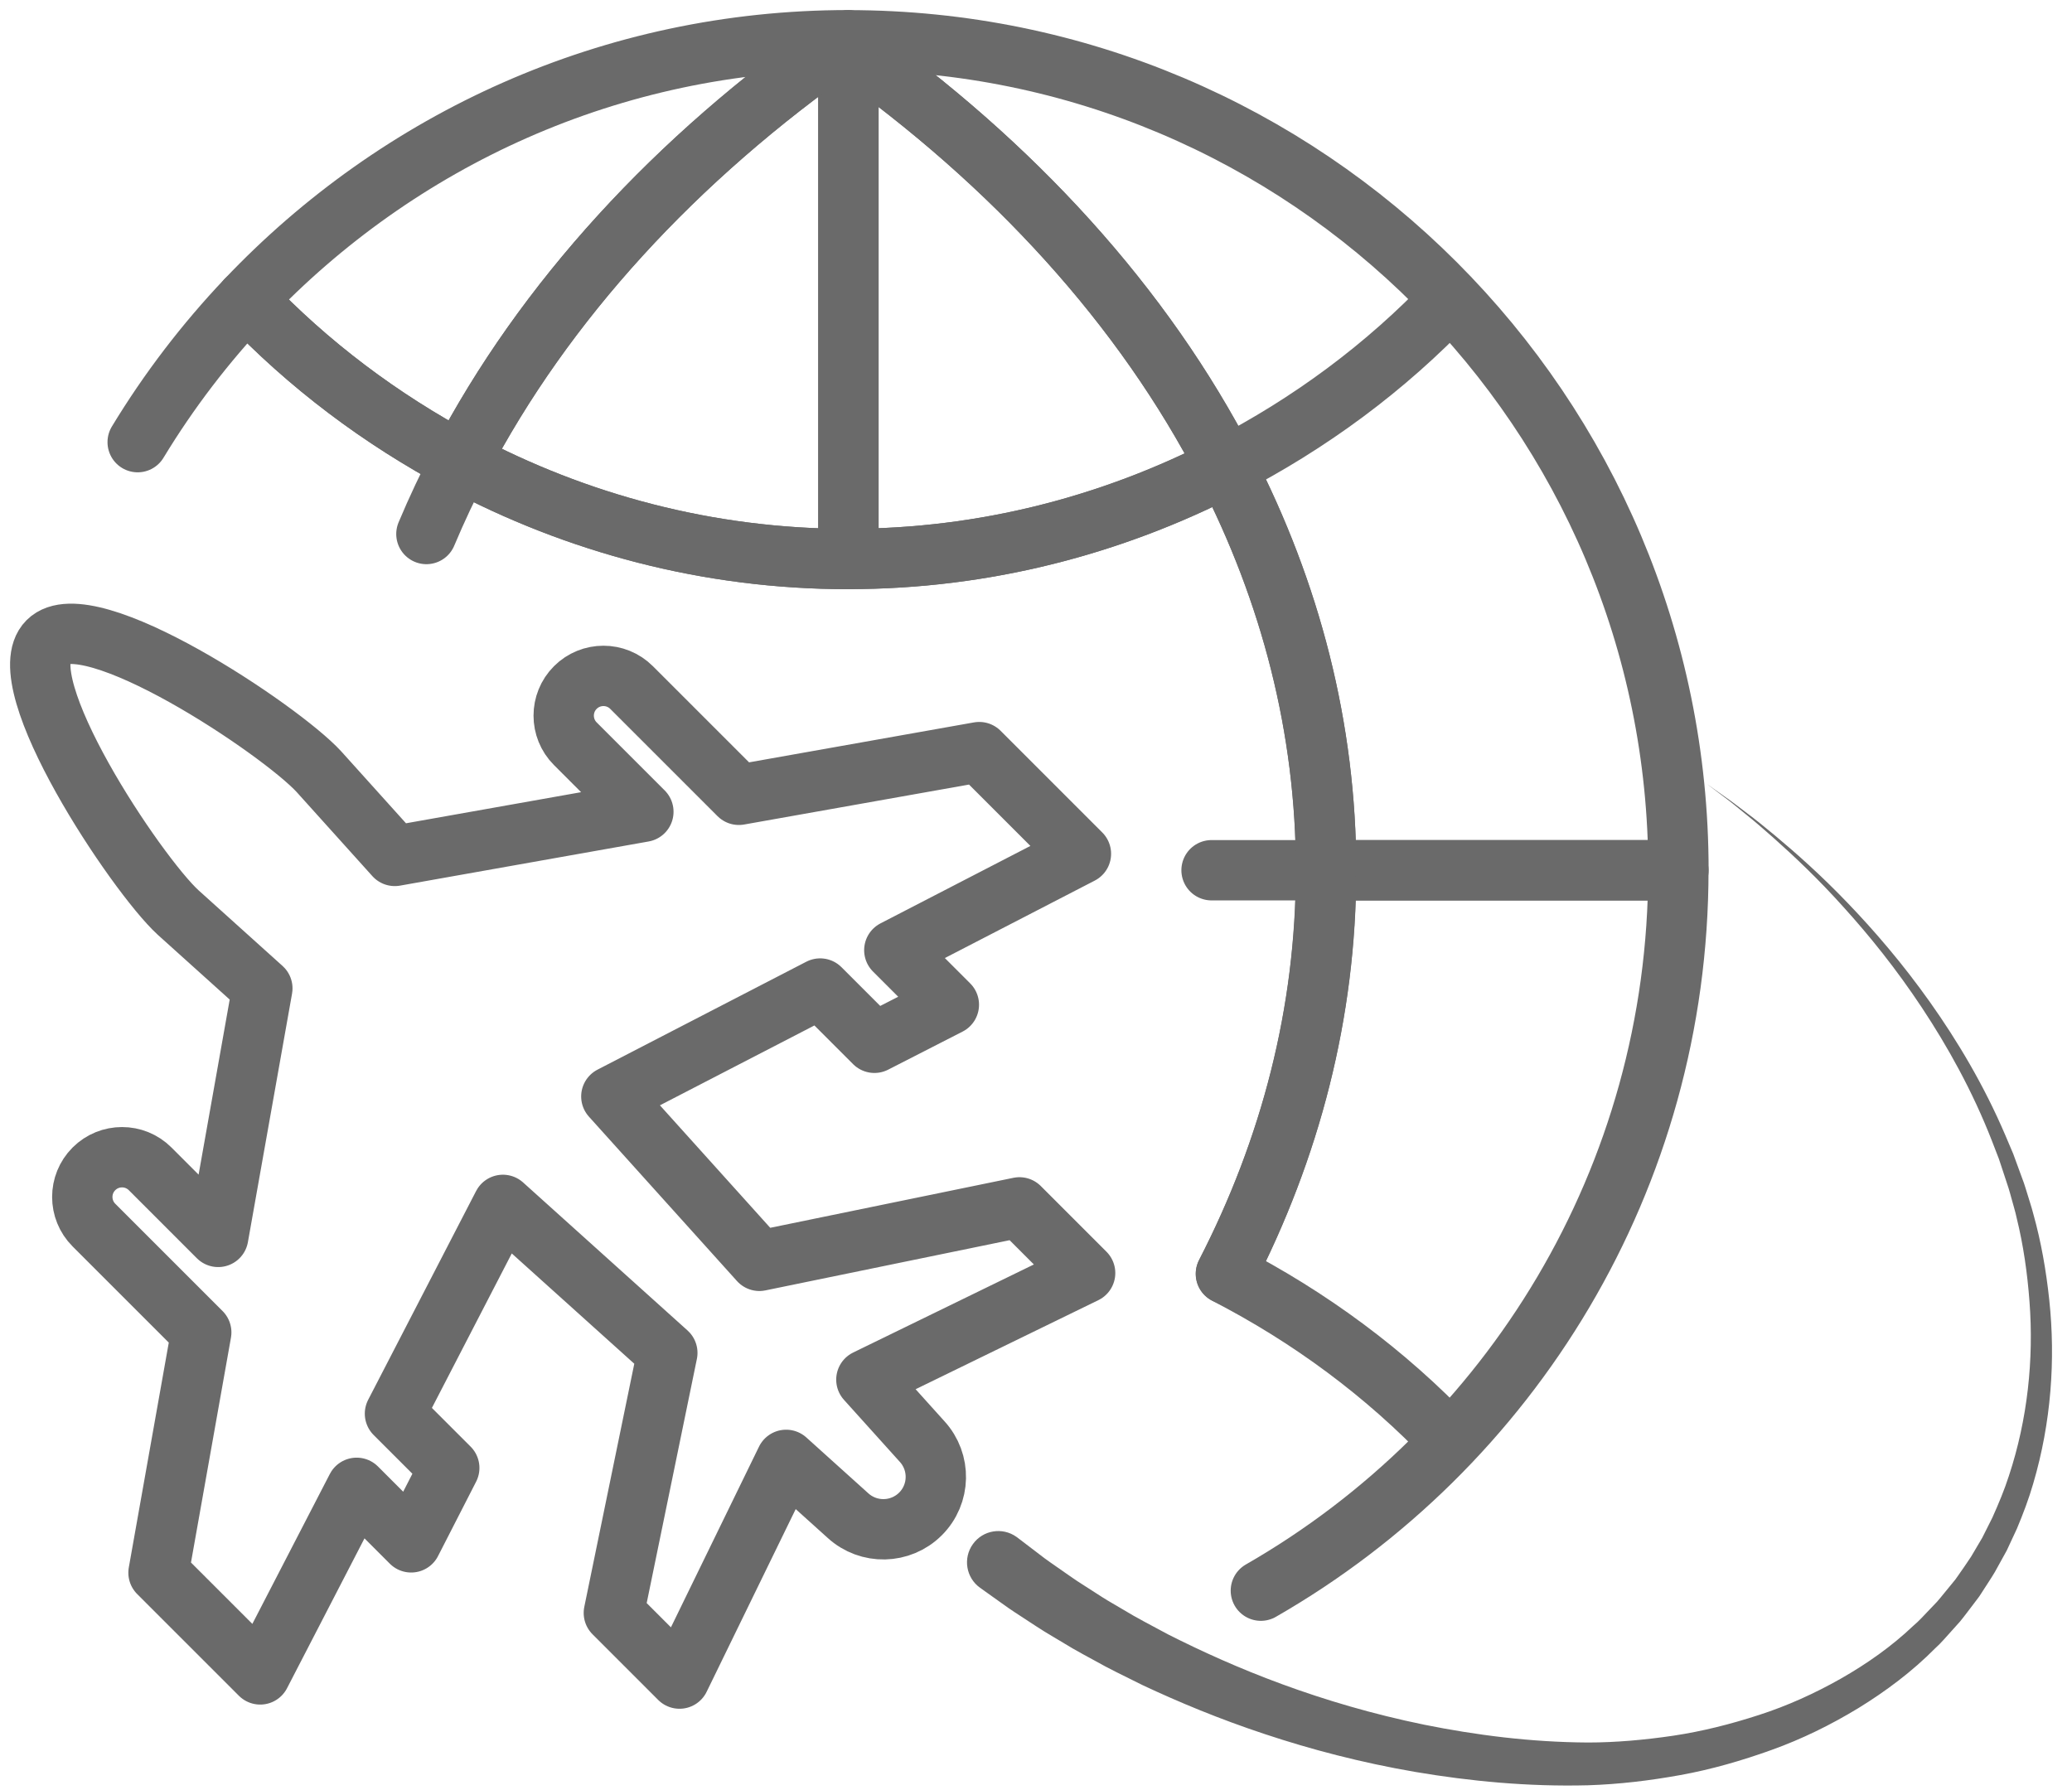 <svg width="103" height="89" viewBox="0 0 103 89" fill="none" xmlns="http://www.w3.org/2000/svg">
<path d="M43.068 68.591L53.942 63.291L50.678 60.026L37.749 62.684L30.39 54.512L40.77 49.146L43.468 51.844L47.168 49.951L44.457 47.24L53.733 42.447L48.679 37.392L36.729 39.515L31.395 34.181C30.623 33.41 29.371 33.41 28.6 34.181C27.829 34.952 27.829 36.205 28.6 36.976L31.982 40.358L19.625 42.553L15.854 38.365C13.949 36.285 4.377 29.897 2.381 31.893C0.386 33.889 6.774 43.46 8.854 45.366L13.041 49.137L10.846 61.494L7.464 58.111C6.693 57.34 5.44 57.34 4.669 58.111C3.898 58.882 3.898 60.135 4.669 60.906L10.004 66.241L7.88 78.19L12.935 83.245L17.729 73.969L20.439 76.68L22.333 72.98L19.634 70.282L25 59.902L33.173 67.26L30.515 80.189L33.779 83.453L39.079 72.579L42.15 75.346C43.179 76.288 44.768 76.254 45.757 75.268C46.745 74.283 46.779 72.691 45.834 71.662L43.068 68.591Z" stroke="#6A6A6A" stroke-width="3" stroke-linecap="round" stroke-linejoin="round"/>
<path d="M60.945 63.328C64.156 57.095 65.922 50.334 65.922 43.265H60.227" stroke="#6A6A6A" stroke-width="3" stroke-linecap="round" stroke-linejoin="round"/>
<path d="M42.171 27.793C35.192 27.793 28.648 26.017 22.891 22.949" stroke="#6A6A6A" stroke-width="3" stroke-linecap="round" stroke-linejoin="round"/>
<path d="M60.945 23.204C56.842 15.24 50.363 8.139 42.172 2.342V27.789C48.949 27.789 55.309 26.105 60.945 23.201V23.204Z" stroke="#6A6A6A" stroke-width="3" stroke-linecap="round" stroke-linejoin="round"/>
<path d="M42.175 2.342C42.066 2.264 41.964 2.183 41.855 2.105C33.595 7.881 27.064 14.982 22.898 22.949C28.653 26.014 35.199 27.792 42.178 27.792V2.342H42.175Z" stroke="#6A6A6A" stroke-width="3" stroke-linecap="round" stroke-linejoin="round"/>
<path d="M21.197 26.549C21.709 25.33 22.275 24.13 22.891 22.949C18.924 20.835 15.324 18.131 12.256 14.895C10.21 17.052 8.392 19.427 6.844 21.982" stroke="#6A6A6A" stroke-width="3" stroke-linecap="round" stroke-linejoin="round"/>
<path d="M62.678 79.082C75.079 71.964 83.432 58.59 83.432 43.268H65.915C65.915 50.337 64.149 57.095 60.938 63.331M60.938 63.331C65.103 65.476 68.883 68.271 72.079 71.637C68.883 68.267 65.103 65.476 60.938 63.331Z" stroke="#6A6A6A" stroke-width="3" stroke-linecap="round" stroke-linejoin="round"/>
<path d="M60.942 23.204C65.108 21.059 68.888 18.264 72.084 14.898C68.888 18.267 65.108 21.059 60.942 23.204ZM60.942 23.204C64.153 29.437 65.919 36.198 65.919 43.267H83.436C83.436 20.478 64.962 2.003 42.172 2.003V2.345C50.363 8.139 56.842 15.243 60.945 23.207L60.942 23.204Z" stroke="#6A6A6A" stroke-width="3" stroke-linecap="round" stroke-linejoin="round"/>
<path d="M65.922 43.264C65.922 36.195 64.156 29.437 60.945 23.201C55.312 26.105 48.949 27.79 42.172 27.79" stroke="#6A6A6A" stroke-width="3" stroke-linecap="round" stroke-linejoin="round"/>
<path d="M41.852 2.106C41.961 2.183 42.064 2.264 42.172 2.342V2C30.384 2 19.778 6.968 12.258 14.895C15.326 18.128 18.929 20.835 22.893 22.949C27.058 14.982 33.593 7.882 41.849 2.106H41.852Z" stroke="#6A6A6A" stroke-width="3" stroke-linecap="round" stroke-linejoin="round"/>
<path d="M50.562 76.431C50.562 76.431 50.873 76.667 51.451 77.109C51.597 77.221 51.759 77.342 51.936 77.479C52.113 77.612 52.303 77.737 52.508 77.883C52.925 78.166 53.379 78.508 53.944 78.859C54.221 79.036 54.513 79.226 54.821 79.422C55.129 79.618 55.461 79.801 55.803 80.006C56.481 80.423 57.249 80.814 58.06 81.253C59.705 82.086 61.601 82.95 63.737 83.733C65.872 84.517 68.241 85.222 70.796 85.745C73.355 86.261 76.084 86.615 78.938 86.631C80.306 86.631 81.758 86.503 83.184 86.292C84.618 86.077 86.044 85.717 87.446 85.26C88.852 84.806 90.213 84.19 91.506 83.457C92.8 82.72 94.031 81.856 95.112 80.827C95.401 80.587 95.644 80.305 95.905 80.037L96.291 79.633C96.415 79.496 96.527 79.347 96.648 79.204L97.002 78.772L97.18 78.554L97.201 78.526C97.201 78.526 97.186 78.548 97.208 78.52L97.248 78.461L97.332 78.343C97.55 78.026 97.783 77.703 97.985 77.389L98.541 76.447L99.042 75.449C99.346 74.771 99.635 74.084 99.862 73.378C100.795 70.559 101.103 67.571 100.888 64.724C100.783 63.297 100.581 61.898 100.251 60.558C100.18 60.219 100.074 59.893 99.987 59.563C99.94 59.402 99.897 59.225 99.85 59.082L99.688 58.59C99.58 58.264 99.474 57.941 99.368 57.621C99.247 57.31 99.129 57.002 99.011 56.697C98.05 54.238 96.819 52.031 95.541 50.101C94.261 48.167 92.918 46.507 91.649 45.105C90.387 43.697 89.184 42.565 88.168 41.661C87.658 41.21 87.201 40.812 86.787 40.483C86.377 40.147 86.032 39.861 85.737 39.646C85.155 39.205 84.844 38.972 84.844 38.972C84.844 38.972 85.162 39.196 85.755 39.618C86.057 39.824 86.411 40.1 86.834 40.42C87.26 40.734 87.729 41.12 88.255 41.555C89.299 42.428 90.543 43.529 91.858 44.903C93.176 46.274 94.581 47.906 95.939 49.821C97.295 51.736 98.613 53.931 99.679 56.424C99.813 56.738 99.943 57.052 100.08 57.369C100.198 57.686 100.313 58.006 100.431 58.329L100.609 58.814C100.674 58.998 100.714 59.153 100.77 59.324C100.87 59.663 100.988 59.999 101.075 60.344C101.46 61.718 101.715 63.16 101.871 64.637C102.185 67.59 101.967 70.727 101.072 73.758C100.854 74.516 100.571 75.259 100.263 75.996L99.757 77.084L99.163 78.159C98.958 78.505 98.743 78.816 98.535 79.145L98.457 79.266L98.417 79.328L98.38 79.381L98.358 79.412L98.174 79.655L97.808 80.137C97.683 80.295 97.565 80.463 97.435 80.615L97.03 81.066C96.757 81.365 96.499 81.679 96.197 81.949C95.056 83.102 93.751 84.078 92.38 84.921C91.006 85.757 89.56 86.466 88.065 87.001C86.573 87.538 85.056 87.974 83.529 88.25C81.997 88.527 80.489 88.707 78.941 88.757C75.96 88.835 73.059 88.552 70.361 88.095C67.66 87.632 65.148 86.969 62.879 86.214C60.606 85.462 58.576 84.613 56.814 83.786C55.943 83.351 55.116 82.959 54.383 82.54C54.013 82.335 53.652 82.148 53.319 81.952C52.987 81.753 52.67 81.564 52.368 81.383C51.765 81.035 51.23 80.665 50.767 80.367C50.537 80.214 50.313 80.075 50.13 79.944C49.947 79.813 49.782 79.695 49.633 79.59C49.039 79.167 48.722 78.94 48.722 78.94C48.022 78.442 47.861 77.469 48.361 76.77C48.858 76.07 49.831 75.909 50.531 76.409C50.543 76.419 50.559 76.431 50.571 76.437L50.562 76.431Z" fill="#6A6A6A"/>
</svg>
